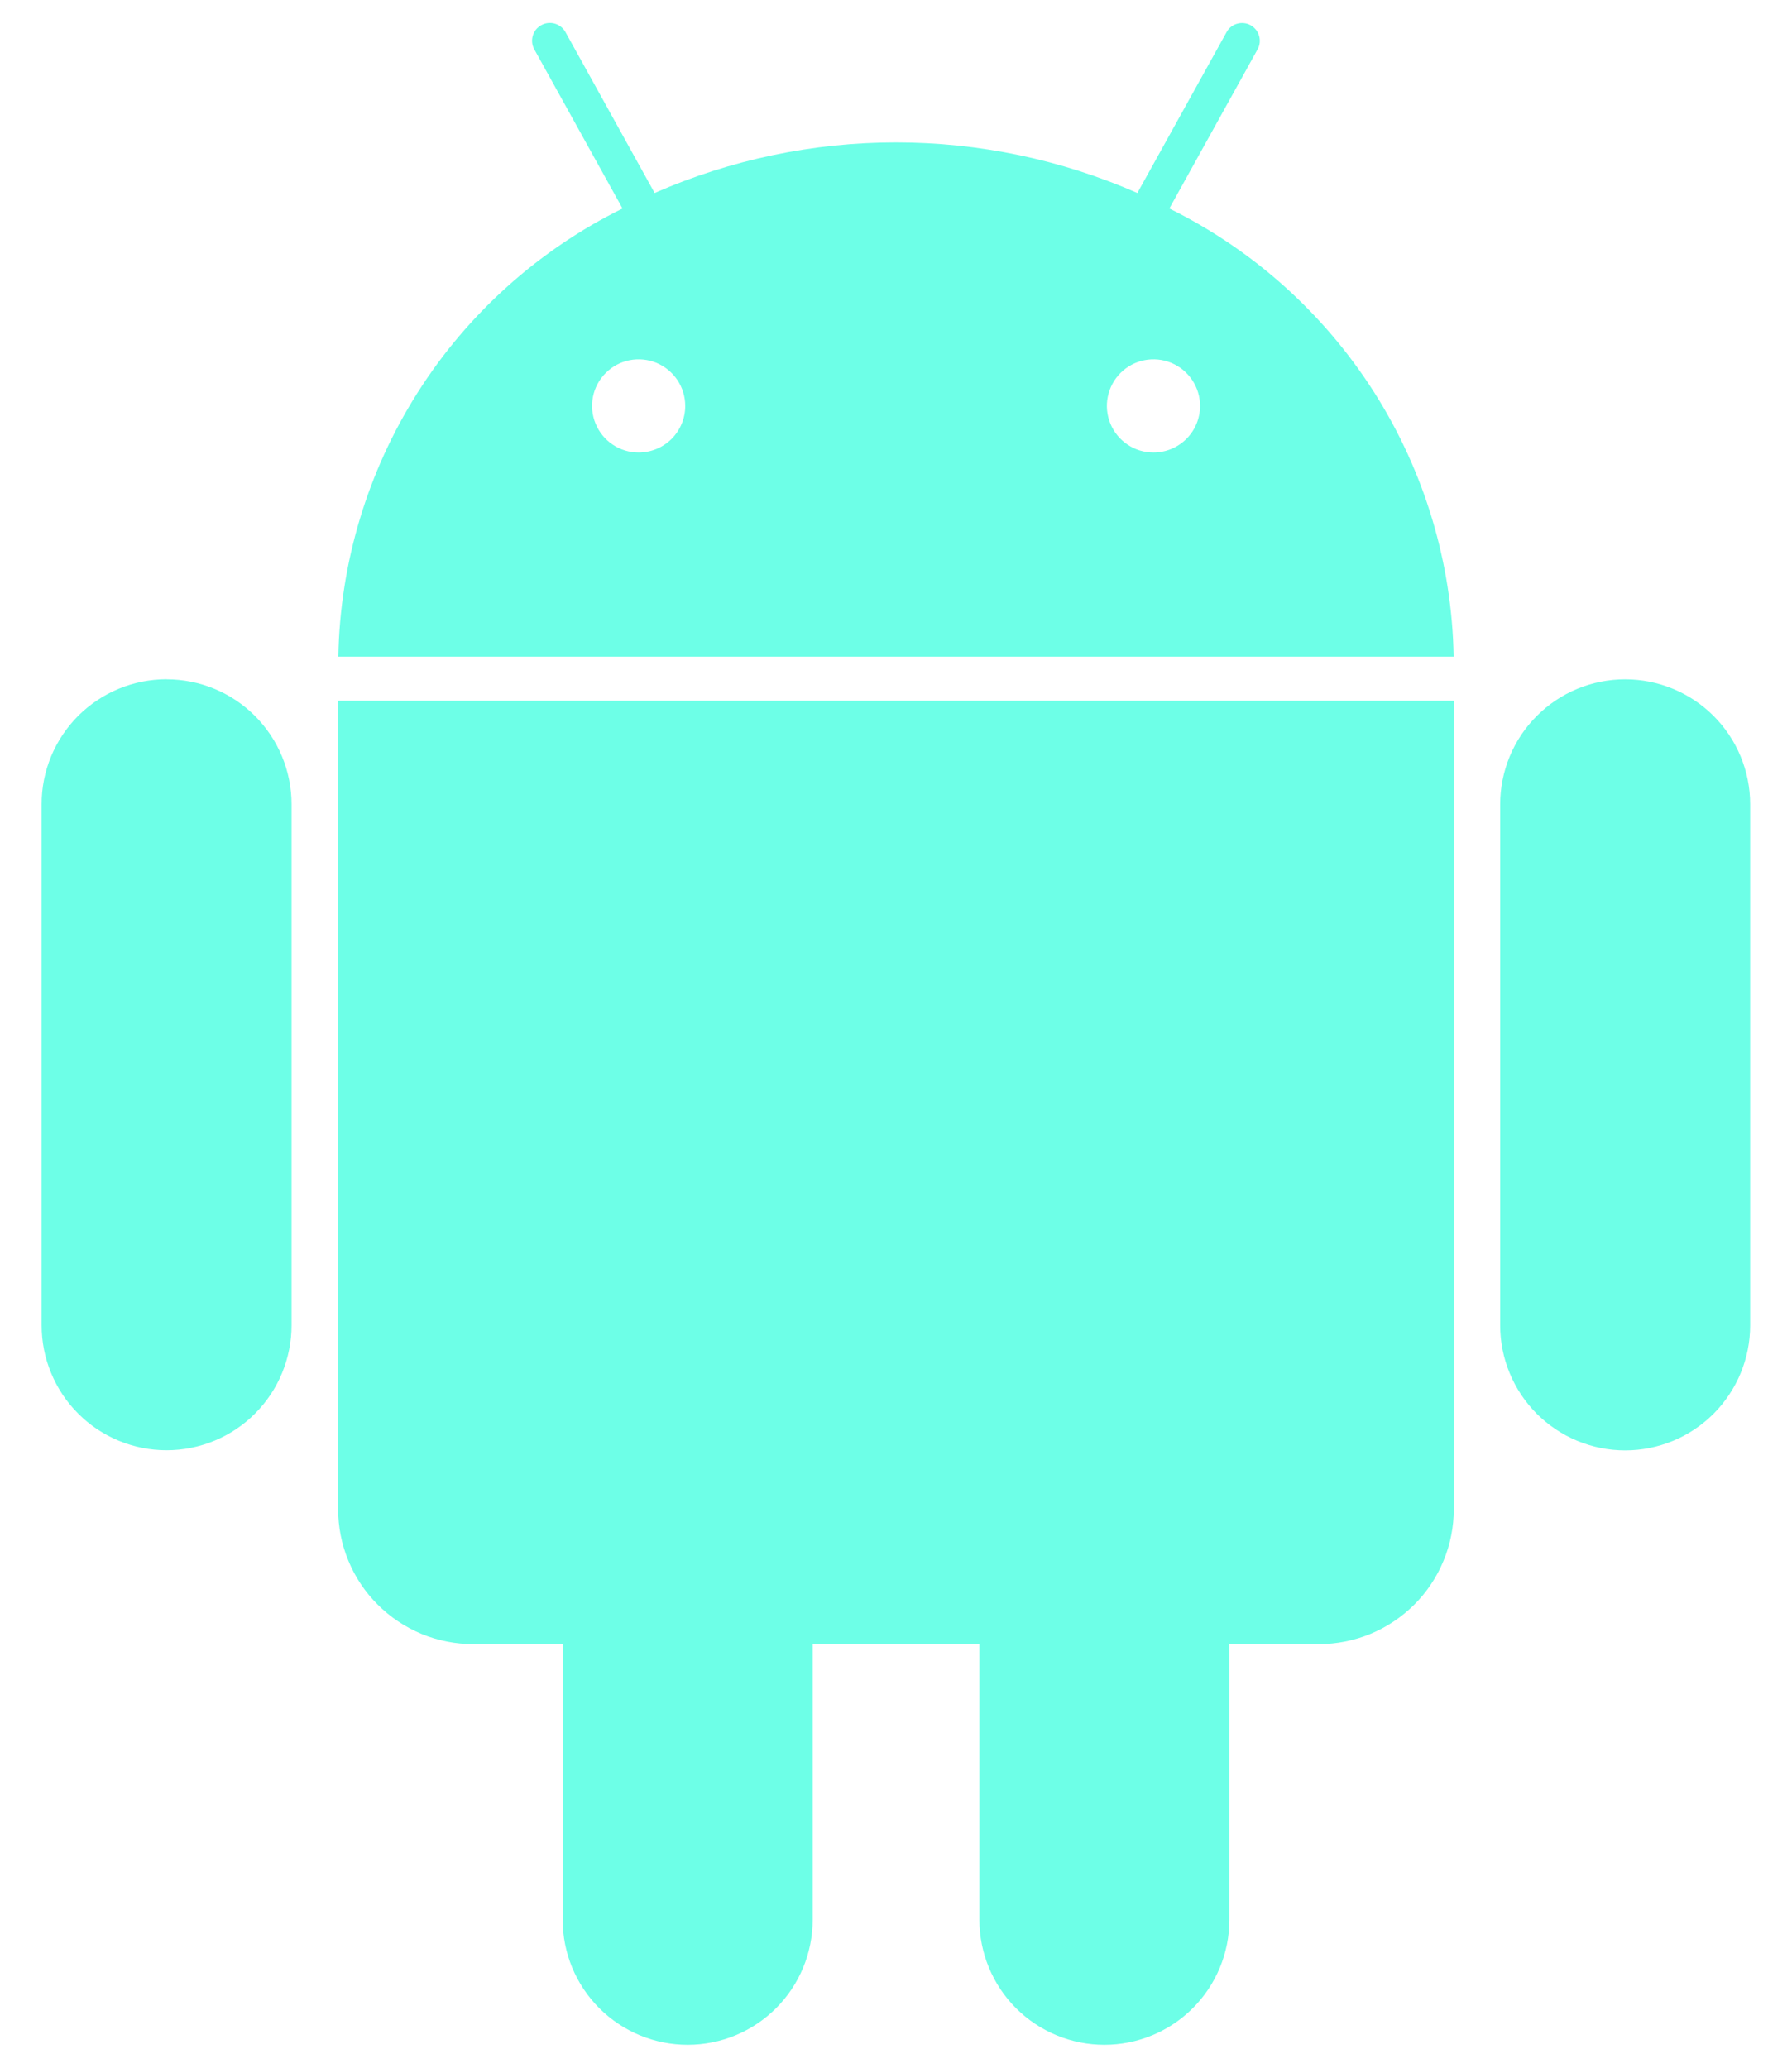<svg width="26" height="30" viewBox="0 0 26 30" fill="none" xmlns="http://www.w3.org/2000/svg">
<path d="M16.966 3.025L18.246 0.716C18.263 0.687 18.273 0.654 18.277 0.62C18.28 0.587 18.278 0.553 18.268 0.52C18.259 0.488 18.243 0.457 18.222 0.431C18.201 0.405 18.175 0.382 18.145 0.366C18.116 0.35 18.083 0.339 18.05 0.336C18.016 0.332 17.982 0.335 17.95 0.344C17.917 0.353 17.887 0.369 17.86 0.39C17.834 0.411 17.812 0.437 17.796 0.467L16.502 2.8C15.398 2.316 14.206 2.066 13 2.066C11.795 2.066 10.602 2.316 9.498 2.8L8.205 0.467C8.172 0.407 8.116 0.362 8.05 0.343C7.984 0.324 7.914 0.332 7.854 0.365C7.793 0.398 7.749 0.453 7.73 0.519C7.711 0.585 7.718 0.656 7.752 0.716L9.032 3.025C7.814 3.627 6.785 4.551 6.058 5.698C5.331 6.845 4.933 8.169 4.909 9.527H21.091C21.067 8.169 20.669 6.844 19.941 5.697C19.213 4.551 18.184 3.626 16.966 3.025ZM9.266 6.565C9.132 6.565 9.002 6.526 8.89 6.451C8.779 6.377 8.693 6.271 8.642 6.148C8.59 6.024 8.577 5.888 8.603 5.757C8.629 5.626 8.694 5.505 8.789 5.411C8.883 5.316 9.004 5.252 9.135 5.226C9.266 5.2 9.402 5.214 9.526 5.265C9.649 5.317 9.755 5.404 9.829 5.515C9.903 5.626 9.942 5.757 9.942 5.891C9.942 6.07 9.87 6.241 9.744 6.368C9.617 6.494 9.445 6.565 9.266 6.565ZM16.735 6.565C16.602 6.565 16.471 6.526 16.36 6.451C16.249 6.377 16.162 6.271 16.111 6.148C16.06 6.024 16.046 5.888 16.073 5.757C16.099 5.626 16.163 5.505 16.258 5.411C16.353 5.316 16.473 5.252 16.605 5.226C16.736 5.2 16.872 5.214 16.995 5.265C17.119 5.317 17.224 5.404 17.298 5.515C17.372 5.626 17.412 5.757 17.412 5.891C17.411 6.07 17.34 6.241 17.213 6.368C17.086 6.494 16.915 6.565 16.735 6.565ZM4.906 21.895C4.906 22.152 4.956 22.407 5.055 22.645C5.153 22.883 5.297 23.099 5.48 23.281C5.662 23.463 5.878 23.607 6.116 23.706C6.354 23.804 6.609 23.854 6.866 23.854H8.164V27.854C8.164 28.335 8.355 28.796 8.695 29.136C9.035 29.476 9.496 29.667 9.978 29.667C10.459 29.667 10.92 29.476 11.26 29.136C11.6 28.796 11.791 28.335 11.791 27.854V23.854H14.21V27.854C14.21 28.334 14.401 28.796 14.741 29.136C15.081 29.476 15.543 29.667 16.023 29.667C16.504 29.667 16.966 29.476 17.306 29.136C17.646 28.796 17.837 28.334 17.837 27.854V23.854H19.136C19.393 23.854 19.647 23.803 19.885 23.705C20.122 23.607 20.338 23.462 20.52 23.281C20.702 23.099 20.846 22.883 20.944 22.645C21.043 22.408 21.093 22.153 21.093 21.896V10.167H4.906V21.895ZM2.417 9.855C2.179 9.855 1.943 9.902 1.723 9.993C1.503 10.084 1.303 10.218 1.134 10.386C0.966 10.555 0.832 10.755 0.741 10.975C0.65 11.195 0.603 11.431 0.604 11.669V19.228C0.604 19.466 0.65 19.702 0.742 19.922C0.833 20.142 0.966 20.342 1.135 20.51C1.303 20.679 1.503 20.812 1.723 20.903C1.943 20.994 2.179 21.041 2.417 21.041C2.655 21.041 2.891 20.994 3.111 20.903C3.331 20.812 3.531 20.679 3.699 20.51C3.867 20.342 4.001 20.142 4.092 19.922C4.183 19.702 4.23 19.466 4.23 19.228V11.669C4.23 11.431 4.183 11.195 4.092 10.976C4.001 10.755 3.867 10.556 3.699 10.387C3.531 10.219 3.331 10.085 3.111 9.994C2.891 9.903 2.655 9.856 2.417 9.856M23.579 9.856C23.341 9.856 23.105 9.903 22.885 9.994C22.665 10.085 22.465 10.219 22.297 10.388C22.128 10.556 21.995 10.756 21.904 10.976C21.813 11.197 21.766 11.432 21.766 11.671V19.23C21.766 19.468 21.813 19.703 21.904 19.923C21.995 20.143 22.129 20.343 22.297 20.512C22.466 20.68 22.666 20.814 22.886 20.905C23.106 20.996 23.341 21.043 23.579 21.043C23.818 21.043 24.053 20.996 24.273 20.905C24.494 20.814 24.693 20.68 24.862 20.512C25.03 20.343 25.164 20.143 25.255 19.923C25.346 19.703 25.393 19.468 25.393 19.23V11.669C25.393 11.188 25.202 10.727 24.862 10.387C24.522 10.047 24.06 9.856 23.579 9.856Z" fill="#6DFFE7"/>
</svg>

